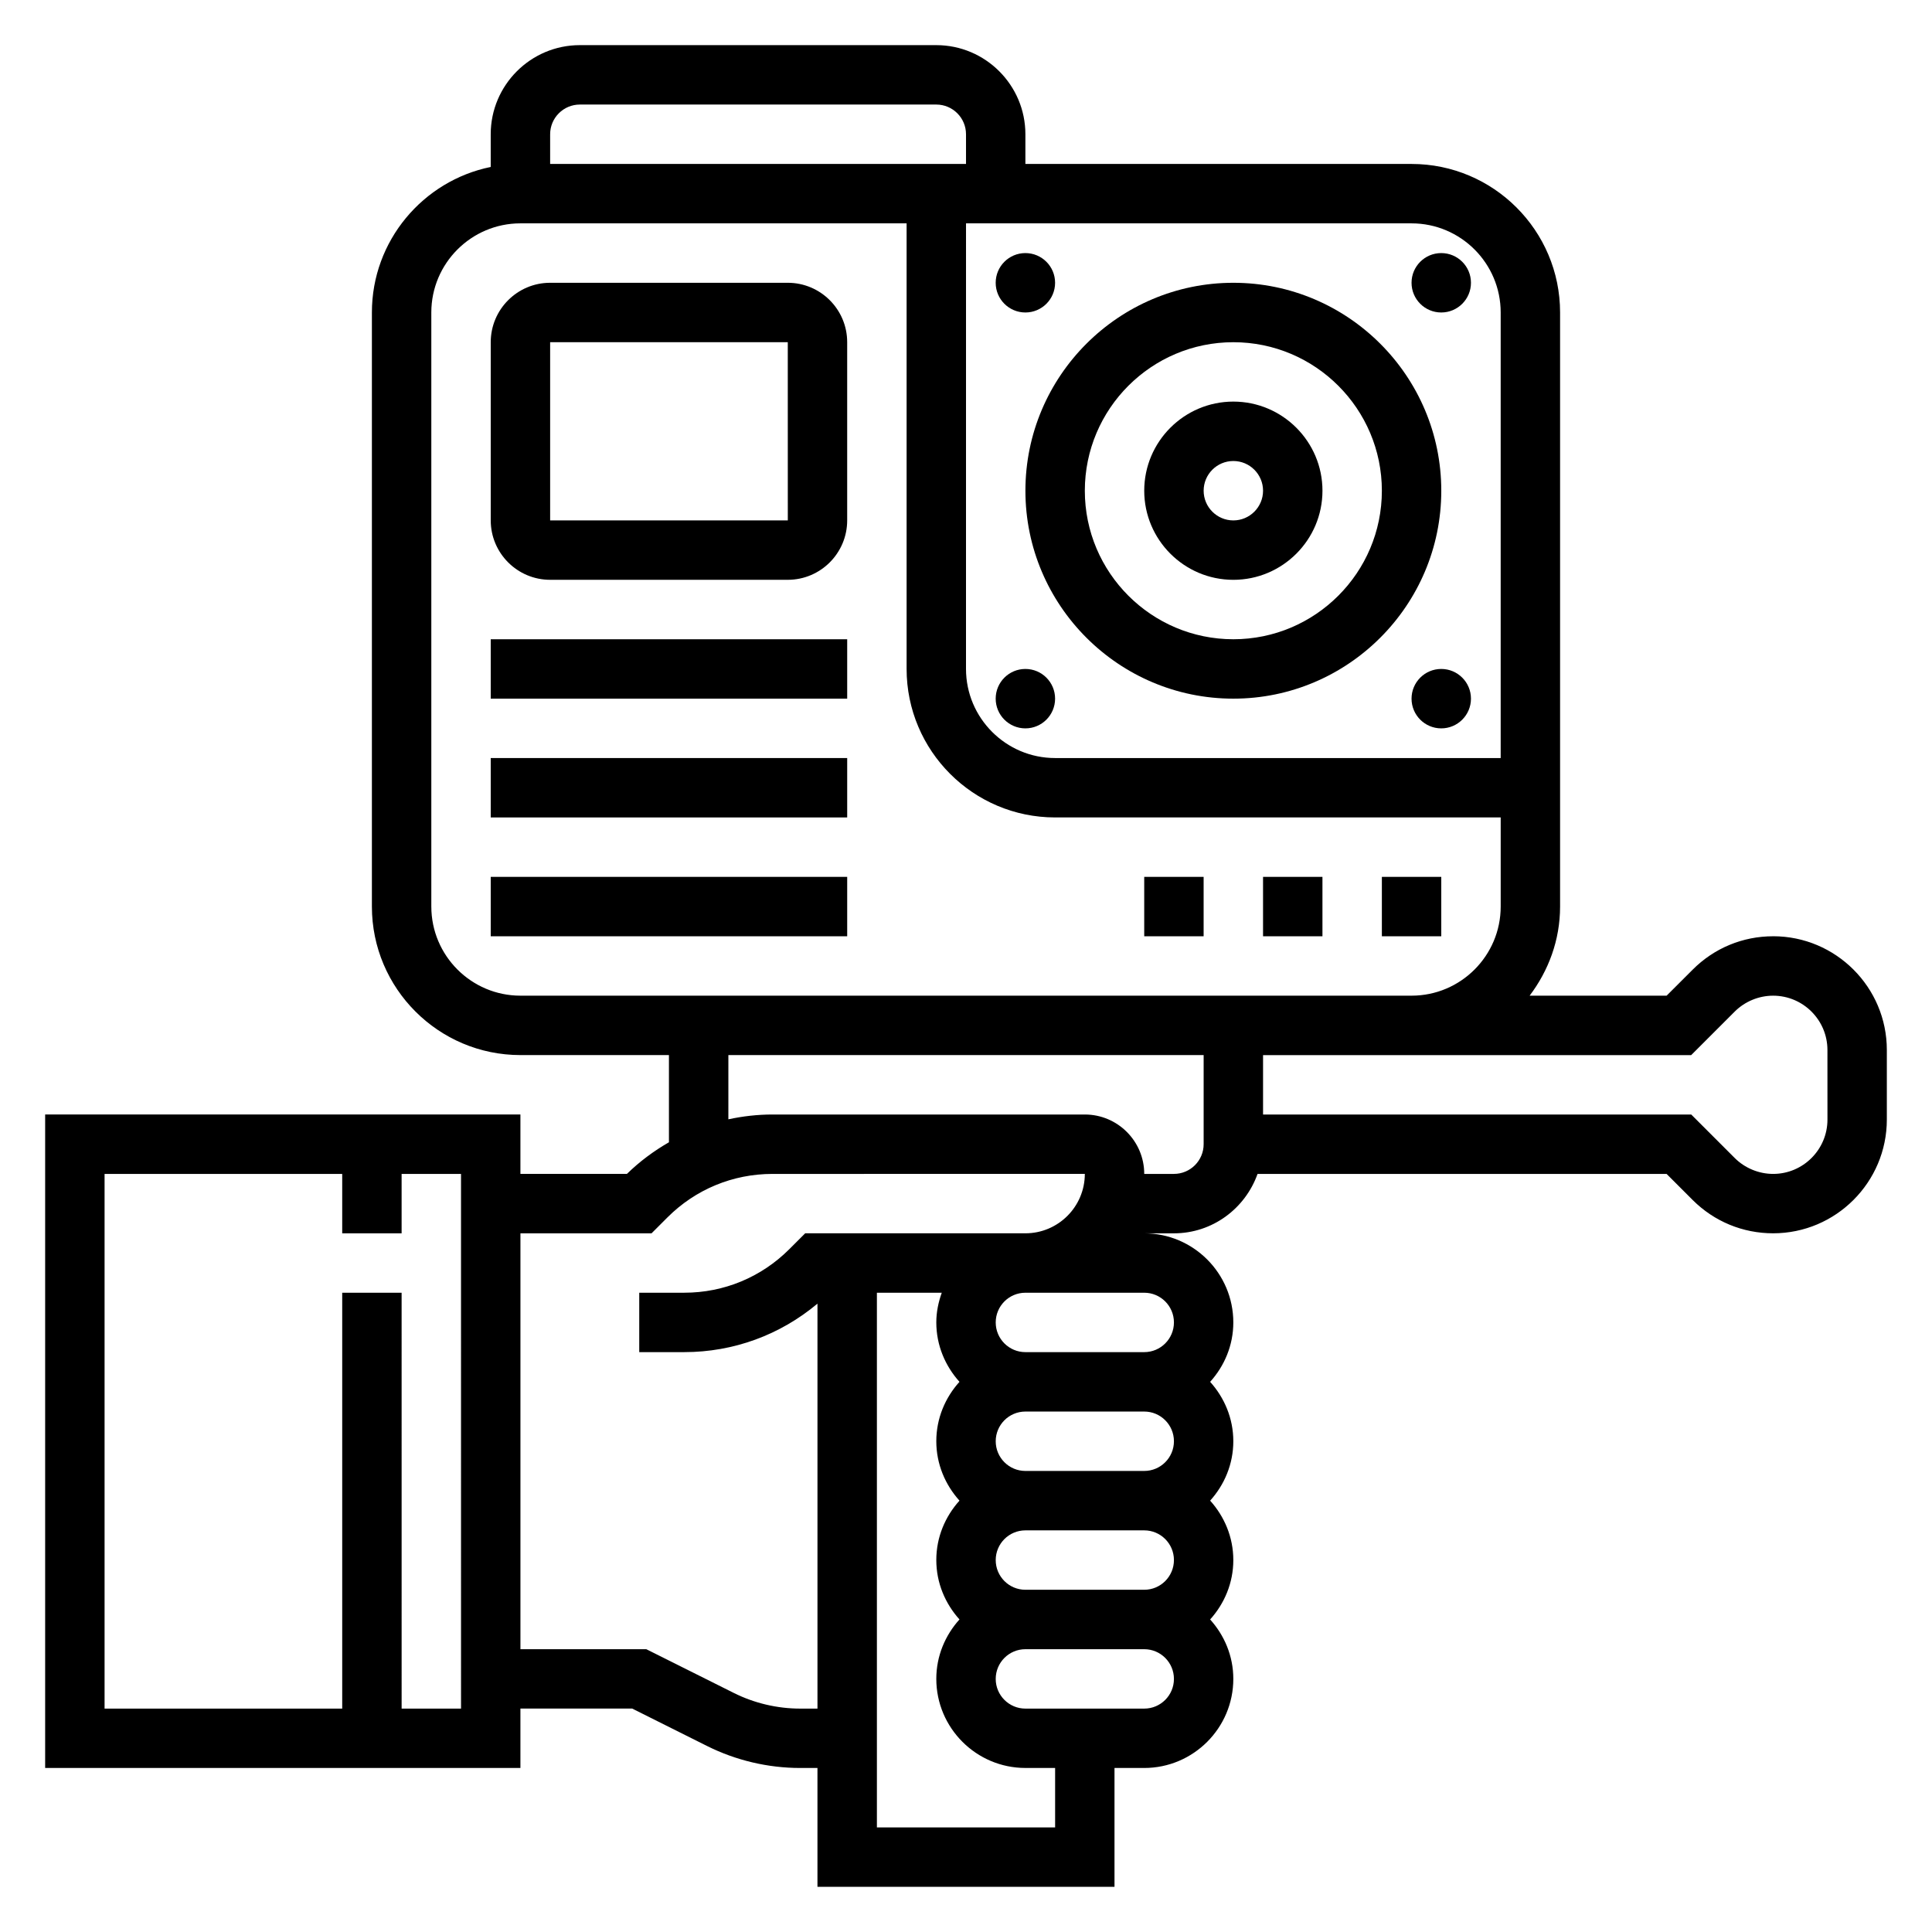 <?xml version="1.0" encoding="UTF-8"?>
<!-- Uploaded to: SVG Repo, www.svgrepo.com, Generator: SVG Repo Mixer Tools -->
<svg fill="#000000" width="800px" height="800px" version="1.1" viewBox="144 144 512 512" xmlns="http://www.w3.org/2000/svg">
 <g>
  <path d="m470.85 297.66c13.02 0 23.617-10.598 23.617-23.617s-10.598-23.617-23.617-23.617c-13.02 0-23.617 10.598-23.617 23.617s10.598 23.617 23.617 23.617zm0-31.488c4.344 0 7.871 3.535 7.871 7.871s-3.527 7.871-7.871 7.871-7.871-3.535-7.871-7.871c0-4.34 3.523-7.871 7.871-7.871z"/>
  <path d="m470.85 329.15c30.379 0 55.105-24.719 55.105-55.105s-24.727-55.105-55.105-55.105-55.105 24.719-55.105 55.105c0 30.391 24.727 55.105 55.105 55.105zm0-94.461c21.703 0 39.359 17.656 39.359 39.359s-17.656 39.359-39.359 39.359-39.359-17.656-39.359-39.359 17.656-39.359 39.359-39.359z"/>
  <path d="m423.61 218.94c0 4.348-3.523 7.871-7.871 7.871-4.348 0-7.871-3.523-7.871-7.871s3.523-7.871 7.871-7.871c4.348 0 7.871 3.523 7.871 7.871"/>
  <path d="m533.82 218.94c0 4.348-3.527 7.871-7.875 7.871-4.348 0-7.871-3.523-7.871-7.871s3.523-7.871 7.871-7.871c4.348 0 7.875 3.523 7.875 7.871"/>
  <path d="m423.61 329.15c0 4.348-3.523 7.875-7.871 7.875-4.348 0-7.871-3.527-7.871-7.875 0-4.348 3.523-7.871 7.871-7.871 4.348 0 7.871 3.523 7.871 7.871"/>
  <path d="m533.82 329.15c0 4.348-3.527 7.875-7.875 7.875-4.348 0-7.871-3.527-7.871-7.875 0-4.348 3.523-7.871 7.871-7.871 4.348 0 7.875 3.523 7.875 7.871"/>
  <path d="m352.77 218.94h-62.977c-8.684 0-15.742 7.062-15.742 15.742v47.23c0 8.684 7.062 15.742 15.742 15.742h62.977c8.684 0 15.742-7.062 15.742-15.742v-47.23c0.004-8.68-7.059-15.742-15.742-15.742zm-62.977 62.977v-47.23h62.977l0.008 47.23z"/>
  <path d="m274.05 313.41h94.465v15.742h-94.465z"/>
  <path d="m274.05 344.89h94.465v15.742h-94.465z"/>
  <path d="m274.05 376.38h94.465v15.742h-94.465z"/>
  <path d="m447.23 376.38h15.742v15.742h-15.742z"/>
  <path d="m478.72 376.38h15.742v15.742h-15.742z"/>
  <path d="m510.21 376.38h15.742v15.742h-15.742z"/>
  <path d="m613.9 392.12c-8.055 0-15.617 3.133-21.309 8.832l-6.922 6.914h-36.305c4.996-6.598 8.074-14.723 8.074-23.617v-157.44c0-21.703-17.656-39.359-39.359-39.359h-102.34v-7.871c0-13.02-10.598-23.617-23.617-23.617h-94.461c-13.02 0-23.617 10.598-23.617 23.617v8.668c-17.941 3.66-31.488 19.562-31.488 38.562v157.44c0 21.703 17.656 39.359 39.359 39.359h39.359v23.105c-4 2.305-7.754 5.078-11.133 8.383h-28.227v-15.742h-125.95v173.18h125.95v-15.742h29.629l19.852 9.926c7.609 3.801 16.133 5.816 24.645 5.816h4.594v31.488h78.719v-31.488h7.871c13.02 0 23.617-10.598 23.617-23.617 0-6.07-2.371-11.555-6.141-15.742 3.777-4.188 6.141-9.676 6.141-15.742 0-6.07-2.371-11.555-6.141-15.742 3.777-4.188 6.141-9.676 6.141-15.742 0-6.07-2.371-11.555-6.141-15.742 3.777-4.188 6.141-9.676 6.141-15.742 0-13.02-10.598-23.617-23.617-23.617h7.871c10.25 0 18.91-6.606 22.168-15.742h108.4l6.918 6.918c5.695 5.684 13.262 8.816 21.316 8.816 16.609 0 30.133-13.523 30.133-30.137v-18.453c0-16.613-13.523-30.133-30.133-30.133zm-72.203-165.31v118.08h-118.08c-13.02 0-23.617-10.598-23.617-23.617l0.004-118.08h118.08c13.016 0 23.613 10.594 23.613 23.613zm-244.03-55.102h94.465c4.344 0 7.871 3.535 7.871 7.871v7.871h-110.21v-7.871c0-4.336 3.527-7.871 7.875-7.871zm-39.363 212.54v-157.44c0-13.02 10.598-23.617 23.617-23.617h102.34v118.08c0 21.703 17.656 39.359 39.359 39.359h118.08v23.617c0 13.02-10.598 23.617-23.617 23.617h-236.16c-13.02 0-23.617-10.598-23.617-23.617zm7.875 212.55h-15.742l-0.004-110.21h-15.742v110.21l-62.977 0.004v-141.7h62.977v15.742h15.742v-15.742h15.742zm89.867 0c-6.078 0-12.164-1.441-17.594-4.156l-23.184-11.59h-33.348v-110.21h34.746l4.211-4.211c7.43-7.43 17.32-11.531 27.836-11.531l82.777-0.004c0 8.684-7.062 15.742-15.742 15.742h-58.363l-4.211 4.211c-7.441 7.434-17.324 11.535-27.84 11.535h-11.926v15.742h11.926c13.059 0 25.41-4.551 35.305-12.848v107.32zm99.059-70.852c0 4.344-3.527 7.871-7.871 7.871h-31.488c-4.344 0-7.871-3.527-7.871-7.871s3.527-7.871 7.871-7.871h31.488c4.344 0 7.871 3.527 7.871 7.871zm0 31.488c0 4.344-3.527 7.871-7.871 7.871h-31.488c-4.344 0-7.871-3.527-7.871-7.871s3.527-7.871 7.871-7.871h31.488c4.344 0 7.871 3.527 7.871 7.871zm-31.488 70.852h-47.23v-141.7h17.191c-0.883 2.473-1.449 5.102-1.449 7.871 0 6.07 2.371 11.555 6.141 15.742-3.777 4.188-6.141 9.676-6.141 15.742 0 6.07 2.371 11.555 6.141 15.742-3.777 4.188-6.141 9.676-6.141 15.742 0 6.07 2.371 11.555 6.141 15.742-3.777 4.188-6.141 9.676-6.141 15.742 0 13.02 10.598 23.617 23.617 23.617h7.871zm23.617-31.488h-31.488c-4.344 0-7.871-3.527-7.871-7.871s3.527-7.871 7.871-7.871h31.488c4.344 0 7.871 3.527 7.871 7.871s-3.527 7.871-7.871 7.871zm7.871-102.34c0 4.344-3.527 7.871-7.871 7.871h-31.488c-4.344 0-7.871-3.527-7.871-7.871s3.527-7.871 7.871-7.871h31.488c4.344 0 7.871 3.527 7.871 7.871zm0-39.359h-7.871c0-8.684-7.062-15.742-15.742-15.742h-82.777c-3.984 0-7.887 0.457-11.691 1.273l0.004-17.02h125.95v23.617c0 4.344-3.527 7.871-7.875 7.871zm173.19-14.391c0 7.938-6.457 14.391-14.391 14.391-3.785 0-7.504-1.535-10.18-4.211l-11.531-11.531h-113.47v-15.742h113.46l11.531-11.531c2.688-2.68 6.387-4.215 10.184-4.215 7.934 0 14.391 6.453 14.391 14.391z"/>
 </g>
</svg>